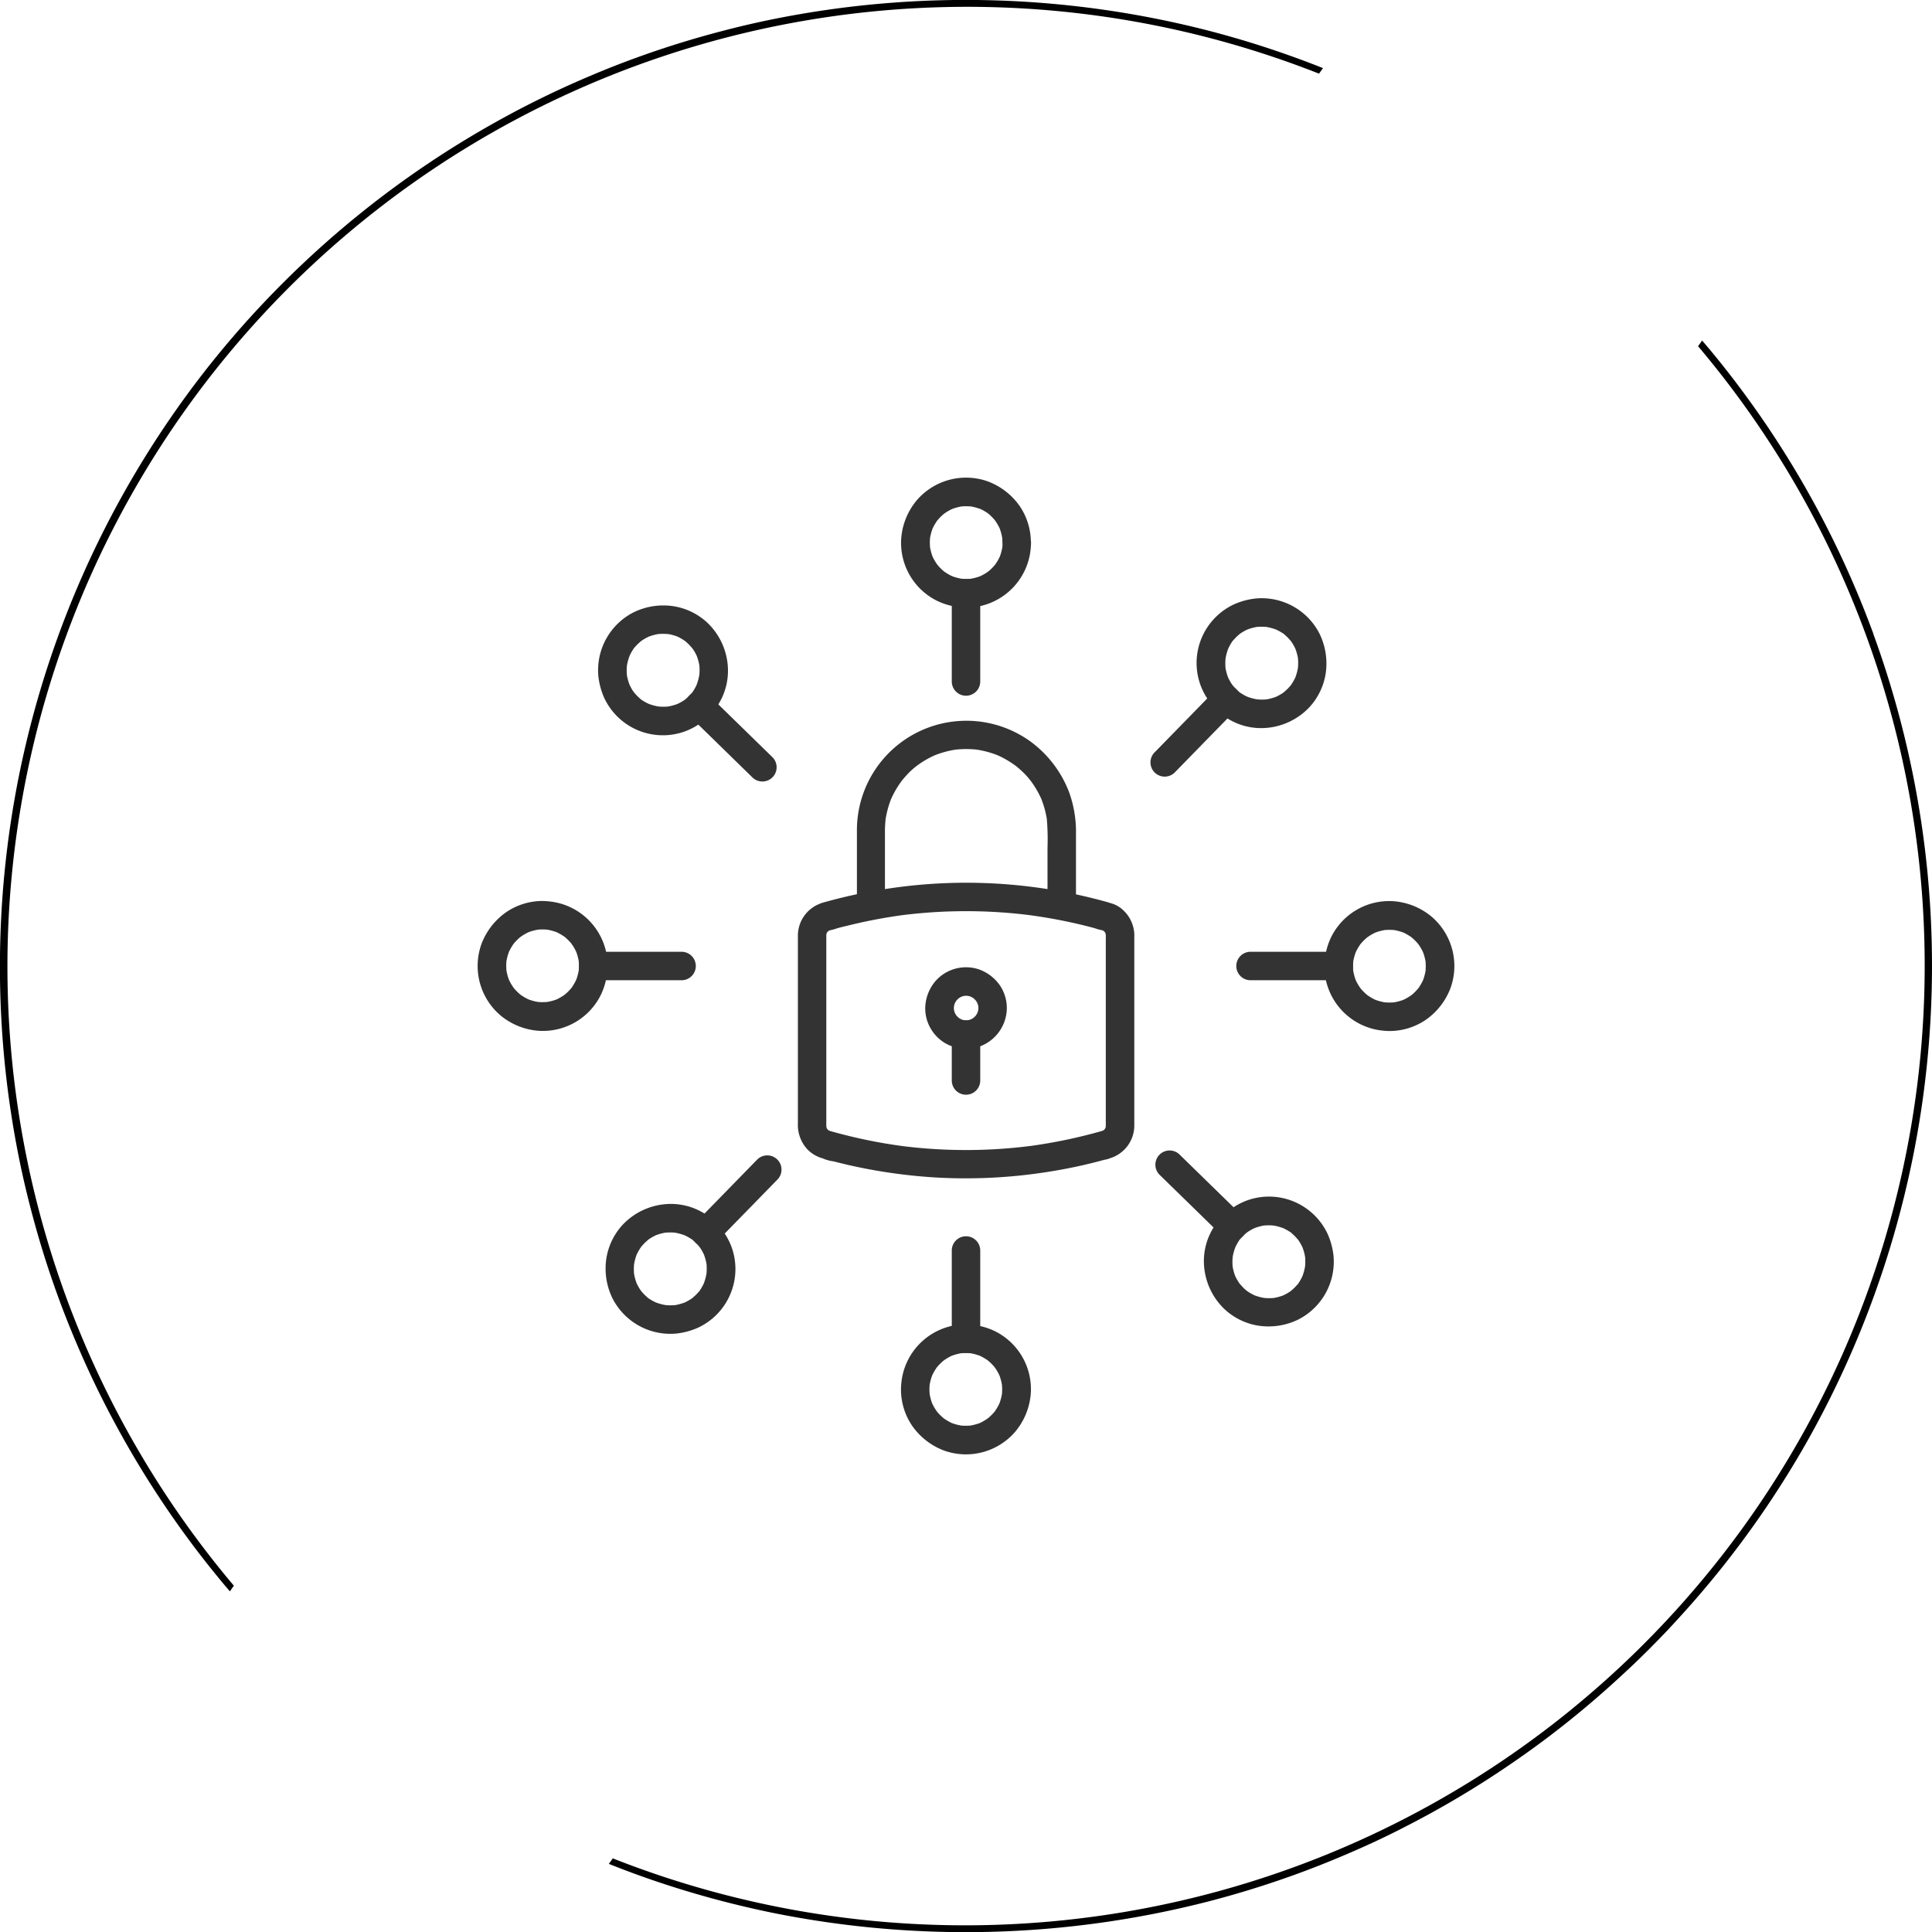 <svg xmlns="http://www.w3.org/2000/svg" xmlns:xlink="http://www.w3.org/1999/xlink" width="89" height="89" viewBox="0 0 89 89">
  <defs>
    <clipPath id="clip-path">
      <rect id="長方形_1595" data-name="長方形 1595" width="89" height="89" fill="none"/>
    </clipPath>
    <clipPath id="clip-path-2">
      <rect id="長方形_1888" data-name="長方形 1888" width="45" height="45" fill="#333"/>
    </clipPath>
  </defs>
  <g id="ico_circle04" transform="translate(-120 -2869)">
    <g id="グループ_4990" data-name="グループ 4990" transform="translate(120 2869)">
      <g id="グループ_4989" data-name="グループ 4989" clip-path="url(#clip-path)">
        <path id="パス_1562" data-name="パス 1562" d="M10.773,73.047A44.211,44.211,0,0,1,60.763,3.393l.182-.254-.127-.052Q59.3,2.489,57.733,2q-1.044-.325-2.111-.6A44.887,44.887,0,0,0,35.532.9q-1.087.222-2.153.5Q31.246,1.95,29.2,2.7q-1.023.374-2.021.8-2,.844-3.89,1.874-.945.514-1.864,1.072-1.376.836-2.686,1.767a44.746,44.746,0,0,0-4.161,3.35q-.79.718-1.545,1.473T11.56,14.579q-1.077,1.185-2.069,2.447A44.606,44.606,0,0,0,.9,53.468q.222,1.086.5,2.153.549,2.133,1.3,4.179.374,1.022.8,2.021.844,2,1.874,3.89.514.946,1.071,1.864.836,1.376,1.768,2.686.87,1.224,1.821,2.384c.182.223.368.444.555.664Z" transform="translate(0)"/>
        <path id="パス_1563" data-name="パス 1563" d="M147.608,63.491a44.439,44.439,0,0,0-7.461-13.005c-.141-.17-.285-.338-.428-.506l-.187.261A44.211,44.211,0,0,1,89.537,119.9l-.182.254q.573.228,1.152.442,2.045.749,4.179,1.3,1.066.275,2.153.5a44.886,44.886,0,0,0,20.09-.5q1.066-.274,2.112-.6,1.568-.487,3.084-1.086,1.01-.4,2-.844t1.945-.938q.959-.491,1.891-1.027t1.835-1.115q.9-.579,1.776-1.2t1.713-1.281q1.063-.836,2.071-1.736.38-.338.752-.684c.4-.368.787-.741,1.169-1.123q.377-.378.746-.764c.376-.394.742-.8,1.1-1.2q.806-.91,1.563-1.862a44.567,44.567,0,0,0,3.523-5.142q.2-.339.391-.68a44.6,44.6,0,0,0,3.007-37.114" transform="translate(-61.308 -34.292)"/>
      </g>
    </g>
    <g id="グループ_5170" data-name="グループ 5170" transform="translate(142 2891)">
      <g id="グループ_5169" data-name="グループ 5169" clip-path="url(#clip-path-2)">
        <path id="パス_1611" data-name="パス 1611" d="M170.118,215.863a2.181,2.181,0,0,0,.533-.123q.2-.054.4-.1.43-.107.864-.2.855-.18,1.722-.3l-.174.023a23.588,23.588,0,0,1,4.867-.14q.7.052,1.387.146l-.174-.023q.856.117,1.7.294.413.087.824.189.211.052.42.109a2.182,2.182,0,0,0,.533.123l-.174-.023c.03.009.059.019.088.03l-.157-.066a.979.979,0,0,1,.136.069c.062.038.069.082-.035-.033.016.018.038.033.055.05s.034.036.051.054c.069.076-.078-.115-.039-.05a1.423,1.423,0,0,1,.079.143l-.066-.157a.992.992,0,0,1,.065.232l-.023-.174a2.781,2.781,0,0,1,.009.335v7.533c0,.347,0,.7,0,1.043a1.2,1.2,0,0,1-.009.132l.023-.174a.991.991,0,0,1-.065.232l.066-.157a1.454,1.454,0,0,1-.071.131c-.057.1.109-.118.031-.038-.017.018-.033.037-.051.054a.375.375,0,0,0-.055.05c.012-.022.14-.1.048-.041a.969.969,0,0,1-.148.077l.157-.066a.976.976,0,0,0-.377.2l.289-.169a23.77,23.77,0,0,1-3.344.7l.174-.023a23.588,23.588,0,0,1-4.867.14q-.7-.052-1.387-.146l.174.023a23.765,23.765,0,0,1-3.3-.692l.289.169a1,1,0,0,0-.377-.2l.156.066a.977.977,0,0,1-.135-.069c-.062-.038-.069-.082.035.033-.016-.018-.038-.033-.055-.05s-.034-.036-.051-.054c-.069-.076.078.115.039.05a1.426,1.426,0,0,1-.079-.143l.066.157a1,1,0,0,1-.065-.232l.023.174a2.776,2.776,0,0,1-.009-.335v-7.533c0-.347,0-.7,0-1.043a1.2,1.2,0,0,1,.009-.132l-.023.174a1,1,0,0,1,.065-.232l-.066.157a1.447,1.447,0,0,1,.071-.131c.057-.1-.109.118-.031.038.017-.018.033-.037.051-.054s.046-.034.055-.05c-.012.022-.14.1-.048.041a.973.973,0,0,1,.148-.077l-.156.066c.029-.011.058-.021.088-.03a.655.655,0,1,0-.348-1.264,1.576,1.576,0,0,0-1.124,1.527q0,.253,0,.506v8.132a1.653,1.653,0,0,0,.448,1.2,1.6,1.6,0,0,0,.676.4l-.289-.169a1.782,1.782,0,0,0,.807.31q.32.083.641.158.642.148,1.291.261a25.139,25.139,0,0,0,2.7.32,24.276,24.276,0,0,0,5.344-.27q.721-.115,1.435-.275.362-.081.722-.174l.339-.09a1.159,1.159,0,0,0,.548-.241l-.289.169a1.576,1.576,0,0,0,1.124-1.529v-8.648a1.6,1.6,0,0,0-.492-1.233,1.329,1.329,0,0,0-.807-.38l.174.023a24.106,24.106,0,0,0-10.414-.624,23.669,23.669,0,0,0-2.836.624l.174-.023a.655.655,0,0,0,0,1.311" transform="translate(-154.069 -194.983)" fill="#333"/>
        <path id="パス_1612" data-name="パス 1612" d="M201.079,136.431v-2.87a5.96,5.96,0,0,1,.037-.756l-.023.174a4.478,4.478,0,0,1,.307-1.133l-.066.157a4.474,4.474,0,0,1,.4-.734q.056-.083.116-.164c.1-.129-.084.1-.016.019l.072-.089q.128-.154.27-.3t.3-.27l.089-.072c.089-.072-.143.106-.03.024.058-.042.116-.084.175-.124a4.47,4.47,0,0,1,.734-.4l-.156.066a4.471,4.471,0,0,1,1.133-.308l-.174.023a4.547,4.547,0,0,1,1.152,0l-.174-.023a4.472,4.472,0,0,1,1.133.308l-.156-.066a4.47,4.47,0,0,1,.734.4c.055.037.11.076.164.115.129.1-.1-.084-.019-.016l.089.072q.154.128.3.27t.27.3l.072.089c.072.089-.106-.143-.024-.031.042.058.084.116.124.175a4.455,4.455,0,0,1,.4.734l-.066-.157a4.467,4.467,0,0,1,.308,1.133l-.023-.174a10.926,10.926,0,0,1,.037,1.376v2.249a.655.655,0,1,0,1.311,0v-2.847a5.4,5.4,0,0,0-.314-1.951,5.2,5.2,0,0,0-1.76-2.325,5.042,5.042,0,0,0-8.017,4.1q0,1.464,0,2.927v.093a.655.655,0,1,0,1.311,0" transform="translate(-182.313 -117.131)" fill="#333"/>
        <path id="パス_1613" data-name="パス 1613" d="M238.437,260.007c0,.051,0,.1-.009.151l.023-.174a1.329,1.329,0,0,1-.081.312l.066-.156a1.3,1.3,0,0,1-.107.2c-.087.133.089-.1.018-.018-.025.029-.05.057-.077.084s-.056.052-.084.077c-.08.071.151-.1.018-.018a1.3,1.3,0,0,1-.2.107l.157-.066a1.337,1.337,0,0,1-.312.081l.174-.023a1.372,1.372,0,0,1-.3,0l.174.023a1.335,1.335,0,0,1-.312-.081l.157.066a1.306,1.306,0,0,1-.2-.107c-.133-.087.1.089.018.018-.029-.025-.057-.05-.084-.077s-.052-.056-.077-.084c-.071-.08.1.151.018.018a1.307,1.307,0,0,1-.107-.2l.066.156a1.329,1.329,0,0,1-.081-.312l.023.174a1.371,1.371,0,0,1,0-.3l-.023.174a1.33,1.33,0,0,1,.081-.312l-.066.156a1.3,1.3,0,0,1,.107-.2c.087-.133-.089.1-.018.018.025-.029.05-.057.077-.084s.056-.052.084-.077c.08-.071-.151.1-.018.018a1.3,1.3,0,0,1,.2-.107l-.157.066a1.329,1.329,0,0,1,.312-.081l-.174.023a1.361,1.361,0,0,1,.3,0l-.174-.023a1.331,1.331,0,0,1,.312.081l-.157-.066a1.293,1.293,0,0,1,.2.107c.133.087-.1-.089-.018-.018.029.025.057.05.084.077s.052.056.077.084c.071.08-.1-.151-.018-.018a1.292,1.292,0,0,1,.107.2l-.066-.156a1.331,1.331,0,0,1,.081.312l-.023-.174c.006.05.009.1.009.151a.655.655,0,1,0,1.311,0,1.87,1.87,0,0,0-.319-1.045,1.986,1.986,0,0,0-.95-.732,1.872,1.872,0,0,0-2.026.543,1.985,1.985,0,0,0-.46,1.128,1.836,1.836,0,0,0,.259,1.068,1.855,1.855,0,0,0,.782.722,1.985,1.985,0,0,0,1.233.153,1.9,1.9,0,0,0,1.481-1.836.655.655,0,1,0-1.311,0" transform="translate(-215.367 -235.571)" fill="#333"/>
        <path id="パス_1614" data-name="パス 1614" d="M250.015,286.837v2.113a.655.655,0,0,0,1.311,0v-2.113a.655.655,0,0,0-1.311,0" transform="translate(-228.17 -261.176)" fill="#333"/>
        <path id="パス_1615" data-name="パス 1615" d="M227.919,2.995a2.616,2.616,0,0,1-.019.3l.023-.174a2.431,2.431,0,0,1-.159.594l.066-.157a2.406,2.406,0,0,1-.217.4c-.008.012-.053.093-.066.093.015,0,.119-.148.032-.043q-.072.088-.153.169t-.169.153c-.041.034-.127.08.043-.032-.032.021-.062.045-.093.066a2.408,2.408,0,0,1-.4.217l.157-.066a2.434,2.434,0,0,1-.594.159l.174-.023a2.476,2.476,0,0,1-.6,0l.174.023a2.431,2.431,0,0,1-.594-.159l.157.066a2.411,2.411,0,0,1-.4-.217c-.012-.008-.093-.053-.093-.066,0,.015.148.119.043.032q-.088-.072-.169-.153t-.153-.169c-.034-.041-.08-.127.032.043-.021-.032-.045-.062-.066-.093a2.407,2.407,0,0,1-.217-.4l.066.157a2.431,2.431,0,0,1-.159-.594l.023.174a2.478,2.478,0,0,1,0-.6l-.023.174a2.426,2.426,0,0,1,.159-.594l-.066.157a2.407,2.407,0,0,1,.217-.4c.008-.012.053-.093.066-.093-.014,0-.119.148-.032.043q.072-.088.153-.169t.169-.153c.041-.034.127-.08-.043.032.032-.021.062-.045.093-.066a2.411,2.411,0,0,1,.4-.217l-.157.066a2.431,2.431,0,0,1,.594-.159l-.174.023a2.476,2.476,0,0,1,.6,0l-.174-.023a2.434,2.434,0,0,1,.594.159L226.8,1.4a2.408,2.408,0,0,1,.4.217c.012.008.093.053.093.066,0-.015-.148-.119-.043-.032q.088.072.169.153t.153.169c.034.041.08.127-.032-.043.021.032.045.062.066.093a2.406,2.406,0,0,1,.217.4l-.066-.157a2.431,2.431,0,0,1,.159.594l-.023-.174a2.616,2.616,0,0,1,.019.3.655.655,0,1,0,1.311,0A2.967,2.967,0,0,0,228.7,1.3,3.129,3.129,0,0,0,227.226.171a2.993,2.993,0,0,0-3.26.876,3.11,3.11,0,0,0-.715,1.75,2.98,2.98,0,0,0,1.692,2.9,3.12,3.12,0,0,0,1.918.23,2.99,2.99,0,0,0,2.319-2.391,3.641,3.641,0,0,0,.051-.536.655.655,0,1,0-1.311,0" transform="translate(-203.735 0)" fill="#333"/>
        <path id="パス_1616" data-name="パス 1616" d="M250.015,54.195v4.06a.655.655,0,1,0,1.311,0v-4.06a.655.655,0,1,0-1.311,0" transform="translate(-228.17 -48.861)" fill="#333"/>
        <path id="パス_1617" data-name="パス 1617" d="M224.56,449.553a2.614,2.614,0,0,1,.019-.3l-.023.174a2.431,2.431,0,0,1,.159-.595l-.066.157a2.406,2.406,0,0,1,.217-.4c.008-.012.053-.093.066-.093-.015,0-.119.148-.032.043q.072-.088.153-.169t.169-.153c.041-.034.127-.08-.043.032.032-.021.062-.045.093-.066a2.4,2.4,0,0,1,.4-.217l-.157.066a2.431,2.431,0,0,1,.594-.159l-.174.023a2.477,2.477,0,0,1,.6,0l-.174-.023a2.429,2.429,0,0,1,.594.159l-.157-.066a2.4,2.4,0,0,1,.4.217c.012.008.093.053.093.066,0-.015-.148-.119-.043-.032q.088.072.169.153t.153.169c.034.041.08.127-.032-.043.021.032.045.062.066.093a2.4,2.4,0,0,1,.217.4l-.066-.157a2.433,2.433,0,0,1,.159.595l-.023-.174a2.474,2.474,0,0,1,0,.6l.023-.174a2.434,2.434,0,0,1-.159.594l.066-.157a2.408,2.408,0,0,1-.217.4c-.008.012-.053.093-.066.093.014,0,.119-.148.032-.043q-.072.088-.153.169t-.169.153c-.041.034-.127.08.043-.032-.032.021-.062.045-.093.066a2.4,2.4,0,0,1-.4.217l.157-.066a2.433,2.433,0,0,1-.594.159l.174-.023a2.474,2.474,0,0,1-.6,0l.174.023a2.435,2.435,0,0,1-.594-.159l.157.066a2.4,2.4,0,0,1-.4-.217c-.012-.008-.093-.053-.093-.066,0,.015.148.119.043.032q-.088-.073-.169-.153t-.153-.169c-.034-.041-.08-.127.032.043-.021-.032-.045-.062-.066-.093a2.41,2.41,0,0,1-.217-.4l.066.157a2.432,2.432,0,0,1-.159-.594l.023.174a2.613,2.613,0,0,1-.019-.3.655.655,0,0,0-1.311,0,2.967,2.967,0,0,0,.526,1.691,3.13,3.13,0,0,0,1.478,1.133,2.993,2.993,0,0,0,3.26-.876,3.11,3.11,0,0,0,.715-1.75,2.981,2.981,0,0,0-1.692-2.9,3.119,3.119,0,0,0-1.918-.23,2.99,2.99,0,0,0-2.319,2.391,3.638,3.638,0,0,0-.051.536.655.655,0,0,0,1.311,0" transform="translate(-203.744 -407.548)" fill="#333"/>
        <path id="パス_1618" data-name="パス 1618" d="M251.326,404.725v-4.06a.655.655,0,1,0-1.311,0v4.06a.655.655,0,0,0,1.311,0" transform="translate(-228.17 -365.059)" fill="#333"/>
        <path id="パス_1619" data-name="パス 1619" d="M449.553,227.919a2.617,2.617,0,0,1-.3-.019l.174.023a2.431,2.431,0,0,1-.595-.159l.157.066a2.4,2.4,0,0,1-.4-.217c-.012-.008-.093-.053-.093-.066,0,.015.148.119.043.032q-.088-.073-.169-.153t-.153-.169c-.034-.041-.08-.127.032.043-.021-.032-.045-.062-.066-.093a2.4,2.4,0,0,1-.217-.4l.066.157a2.431,2.431,0,0,1-.159-.594l.023.174a2.477,2.477,0,0,1,0-.6l-.023.174a2.43,2.43,0,0,1,.159-.594l-.066.157a2.4,2.4,0,0,1,.217-.4c.008-.012.053-.093.066-.093-.015,0-.119.148-.032.043q.072-.088.153-.169t.169-.153c.041-.034.127-.08-.043.032.032-.021.062-.045.093-.066a2.4,2.4,0,0,1,.4-.217l-.157.066a2.429,2.429,0,0,1,.595-.159l-.174.023a2.478,2.478,0,0,1,.6,0l-.174-.023a2.429,2.429,0,0,1,.594.159l-.157-.066a2.408,2.408,0,0,1,.4.217c.012.008.093.053.093.066,0-.014-.148-.119-.043-.032q.088.072.169.153t.153.169c.034.041.08.127-.032-.043.021.032.045.062.066.093a2.4,2.4,0,0,1,.217.4l-.066-.157a2.434,2.434,0,0,1,.159.594l-.023-.174a2.474,2.474,0,0,1,0,.6l.023-.174a2.435,2.435,0,0,1-.159.594l.066-.157a2.4,2.4,0,0,1-.217.4c-.008.012-.053.093-.066.093.015,0,.119-.148.032-.043q-.073.088-.153.169t-.169.153c-.041.034-.127.08.043-.032-.032.021-.062.045-.093.066a2.406,2.406,0,0,1-.4.217l.157-.066a2.431,2.431,0,0,1-.594.159l.174-.023a2.615,2.615,0,0,1-.3.019.655.655,0,1,0,0,1.311,2.967,2.967,0,0,0,1.691-.526,3.13,3.13,0,0,0,1.133-1.478,2.993,2.993,0,0,0-.876-3.26,3.11,3.11,0,0,0-1.75-.715,2.98,2.98,0,0,0-2.9,1.692,3.119,3.119,0,0,0-.23,1.918,2.99,2.99,0,0,0,2.391,2.319,3.638,3.638,0,0,0,.536.051.655.655,0,1,0,0-1.311" transform="translate(-407.548 -203.735)" fill="#333"/>
        <path id="パス_1620" data-name="パス 1620" d="M404.725,250.015h-4.06a.655.655,0,1,0,0,1.311h4.06a.655.655,0,0,0,0-1.311" transform="translate(-365.058 -228.17)" fill="#333"/>
        <path id="パス_1621" data-name="パス 1621" d="M2.995,224.56a2.613,2.613,0,0,1,.3.019l-.174-.023a2.431,2.431,0,0,1,.594.159l-.157-.066a2.409,2.409,0,0,1,.4.217c.012.008.093.053.093.066,0-.015-.148-.119-.043-.032q.088.072.169.153t.153.169c.034.041.08.127-.032-.043.021.032.045.062.066.093a2.407,2.407,0,0,1,.217.4l-.066-.157a2.434,2.434,0,0,1,.159.594l-.023-.174a2.476,2.476,0,0,1,0,.6l.023-.174a2.431,2.431,0,0,1-.159.594l.066-.157a2.411,2.411,0,0,1-.217.4c-.008.012-.053.093-.066.093.015,0,.119-.148.032-.043q-.072.088-.153.169t-.169.153c-.041.034-.127.08.043-.032-.032.021-.062.045-.093.066a2.407,2.407,0,0,1-.4.217l.157-.066a2.433,2.433,0,0,1-.594.159l.174-.023a2.474,2.474,0,0,1-.6,0l.174.023a2.433,2.433,0,0,1-.594-.159l.157.066a2.407,2.407,0,0,1-.4-.217c-.012-.008-.093-.053-.093-.066,0,.014.148.119.043.032q-.088-.072-.169-.153t-.153-.169c-.034-.041-.08-.127.032.043-.021-.032-.045-.062-.066-.093a2.411,2.411,0,0,1-.217-.4l.066.157a2.431,2.431,0,0,1-.159-.594l.023.174a2.476,2.476,0,0,1,0-.6l-.023.174a2.434,2.434,0,0,1,.159-.594l-.066.157a2.407,2.407,0,0,1,.217-.4c.008-.012.053-.093.066-.093-.015,0-.119.148-.032.043q.072-.088.153-.169t.169-.153c.041-.034.127-.08-.043.032.032-.021.062-.045.093-.066a2.409,2.409,0,0,1,.4-.217l-.157.066a2.431,2.431,0,0,1,.594-.159l-.174.023a2.613,2.613,0,0,1,.3-.019.655.655,0,0,0,0-1.311,2.967,2.967,0,0,0-1.691.526,3.129,3.129,0,0,0-1.133,1.478,2.993,2.993,0,0,0,.876,3.26,3.11,3.11,0,0,0,1.75.715,2.98,2.98,0,0,0,2.9-1.692,3.12,3.12,0,0,0,.23-1.918A2.99,2.99,0,0,0,3.531,223.3a3.639,3.639,0,0,0-.536-.051.655.655,0,0,0,0,1.311" transform="translate(0 -203.744)" fill="#333"/>
        <path id="パス_1622" data-name="パス 1622" d="M54.2,251.326h4.06a.655.655,0,1,0,0-1.311H54.2a.655.655,0,1,0,0,1.311" transform="translate(-48.862 -228.17)" fill="#333"/>
        <path id="パス_1623" data-name="パス 1623" d="M67.642,69.208c.053.053.1.107.152.164.108.128-.069-.1,0-.009.021.03.042.059.063.089a2.393,2.393,0,0,1,.21.391L68,69.686a2.452,2.452,0,0,1,.159.579l-.023-.174a2.464,2.464,0,0,1,0,.627l.023-.174a2.443,2.443,0,0,1-.164.61L68.061,71a2.4,2.4,0,0,1-.2.379.451.451,0,0,1-.072.1l.064-.083-.04.049q-.072.086-.151.166c-.053.053-.109.1-.165.15-.092.081.133-.1.034-.025-.034.024-.067.048-.1.071a2.409,2.409,0,0,1-.378.2l.157-.066a2.45,2.45,0,0,1-.58.159l.174-.023a2.464,2.464,0,0,1-.627,0l.174.023a2.443,2.443,0,0,1-.61-.164l.156.066a2.4,2.4,0,0,1-.379-.2.448.448,0,0,1-.1-.072l.083.064-.049-.04q-.086-.072-.166-.151c-.053-.053-.1-.109-.15-.165-.081-.092.1.133.025.034-.024-.034-.048-.067-.071-.1a2.411,2.411,0,0,1-.2-.378l.066.156a2.448,2.448,0,0,1-.159-.58l.023.174a2.46,2.46,0,0,1,0-.627l-.023.174a2.446,2.446,0,0,1,.164-.61l-.066.156a2.411,2.411,0,0,1,.2-.379.45.45,0,0,1,.072-.1l-.064.083.04-.049q.072-.086.151-.166c.053-.053.109-.1.165-.15.092-.081-.133.1-.034.025.034-.024.067-.048.1-.071a2.414,2.414,0,0,1,.378-.2l-.157.066a2.45,2.45,0,0,1,.58-.159l-.174.023a2.456,2.456,0,0,1,.627,0L66.6,68.73a2.443,2.443,0,0,1,.61.164l-.157-.066a2.406,2.406,0,0,1,.366.195l.09.062c.092.063-.124-.1-.033-.026.057.048.113.1.167.148a.655.655,0,1,0,.927-.927,2.962,2.962,0,0,0-1.593-.81,3.12,3.12,0,0,0-1.852.275,2.99,2.99,0,0,0-1.631,2.94,3.32,3.32,0,0,0,.268,1,2.984,2.984,0,0,0,2,1.643,2.975,2.975,0,0,0,1.735-.1,3.112,3.112,0,0,0,1.493-1.191,2.922,2.922,0,0,0,.464-1.857,3.066,3.066,0,0,0-.885-1.9.655.655,0,0,0-.927.927" transform="translate(-57.93 -61.541)" fill="#333"/>
        <path id="パス_1624" data-name="パス 1624" d="M109.652,113.94l.984.96,1.56,1.523.361.353a.655.655,0,0,0,.927-.927l-.984-.96-1.56-1.523-.361-.353a.655.655,0,0,0-.927.927" transform="translate(-99.9 -102.967)" fill="#333"/>
        <path id="パス_1625" data-name="パス 1625" d="M384.818,383.387c-.053-.052-.1-.107-.152-.164-.108-.128.069.1,0,.009-.021-.03-.043-.059-.063-.089a2.389,2.389,0,0,1-.21-.391l.066.157a2.449,2.449,0,0,1-.159-.58l.023.174a2.462,2.462,0,0,1,0-.627l-.023.174a2.448,2.448,0,0,1,.164-.61l-.066.157a2.4,2.4,0,0,1,.2-.379.448.448,0,0,1,.072-.1l-.064.083.04-.049q.072-.086.151-.166c.053-.053.109-.1.165-.15.092-.081-.133.1-.034.025.034-.024.067-.048.1-.071a2.409,2.409,0,0,1,.378-.2l-.157.066a2.451,2.451,0,0,1,.58-.159l-.174.023a2.461,2.461,0,0,1,.627,0l-.174-.023a2.444,2.444,0,0,1,.61.164l-.156-.066a2.4,2.4,0,0,1,.379.2.45.45,0,0,1,.1.072l-.083-.064.049.04q.086.072.166.151c.053.053.1.109.15.165.081.092-.1-.133-.025-.034.024.034.048.067.071.1a2.412,2.412,0,0,1,.2.378l-.066-.156a2.447,2.447,0,0,1,.159.58l-.023-.174a2.46,2.46,0,0,1,0,.627l.023-.174a2.445,2.445,0,0,1-.164.61l.066-.157a2.419,2.419,0,0,1-.2.379.449.449,0,0,1-.072.1l.064-.083-.04.049q-.072.086-.151.166c-.053.053-.109.1-.165.15-.092.081.133-.1.034-.025-.034.024-.068.048-.1.071a2.4,2.4,0,0,1-.378.2l.157-.066a2.451,2.451,0,0,1-.58.159l.174-.023a2.457,2.457,0,0,1-.627,0l.174.023a2.444,2.444,0,0,1-.61-.164l.157.066a2.407,2.407,0,0,1-.366-.195c-.03-.02-.06-.041-.09-.062-.092-.063.124.1.032.026-.057-.048-.113-.1-.167-.148a.655.655,0,0,0-.927.927,2.962,2.962,0,0,0,1.593.81,3.12,3.12,0,0,0,1.852-.275,2.99,2.99,0,0,0,1.631-2.94,3.319,3.319,0,0,0-.268-1,2.985,2.985,0,0,0-2-1.643,2.974,2.974,0,0,0-1.735.1,3.112,3.112,0,0,0-1.493,1.191,2.923,2.923,0,0,0-.464,1.857,3.066,3.066,0,0,0,.885,1.9.655.655,0,0,0,.927-.927" transform="translate(-349.529 -346.054)" fill="#333"/>
        <path id="パス_1626" data-name="パス 1626" d="M361.431,357.848l-.984-.96-1.56-1.523-.361-.353a.655.655,0,0,0-.927.927l.984.96,1.56,1.523.361.353a.655.655,0,1,0,.927-.927" transform="translate(-326.183 -323.822)" fill="#333"/>
        <path id="パス_1627" data-name="パス 1627" d="M383.387,67.642c-.053.053-.107.1-.164.152-.128.108.1-.069.009,0-.03.021-.059.042-.089.063a2.391,2.391,0,0,1-.391.21l.156-.066a2.453,2.453,0,0,1-.579.159l.174-.023a2.464,2.464,0,0,1-.627,0l.174.023a2.443,2.443,0,0,1-.61-.164l.157.066a2.4,2.4,0,0,1-.379-.2.45.45,0,0,1-.1-.072l.083.064-.049-.04q-.086-.072-.166-.151c-.053-.053-.1-.109-.15-.165-.081-.092.1.133.025.034-.024-.034-.048-.067-.071-.1a2.408,2.408,0,0,1-.2-.378l.066.157a2.452,2.452,0,0,1-.159-.58l.023.174a2.463,2.463,0,0,1,0-.627l-.023.174a2.443,2.443,0,0,1,.164-.61l-.066.156a2.4,2.4,0,0,1,.2-.379.45.45,0,0,1,.072-.1l-.064.083.04-.049q.072-.086.151-.166c.053-.053.109-.1.165-.15.092-.081-.133.1-.034.025.034-.024.067-.048.1-.071a2.4,2.4,0,0,1,.378-.2l-.156.066a2.448,2.448,0,0,1,.58-.159l-.174.023a2.46,2.46,0,0,1,.627,0l-.174-.023a2.447,2.447,0,0,1,.61.164l-.157-.066a2.413,2.413,0,0,1,.379.2.449.449,0,0,1,.1.072l-.083-.064.049.04q.086.072.166.151c.053.053.1.109.15.165.081.092-.1-.133-.025-.034.024.034.048.067.071.1a2.409,2.409,0,0,1,.2.378l-.066-.157a2.45,2.45,0,0,1,.159.58l-.023-.174a2.457,2.457,0,0,1,0,.627l.023-.174a2.443,2.443,0,0,1-.164.61l.066-.157a2.407,2.407,0,0,1-.195.366c-.02.03-.041.06-.062.09-.063.092.1-.124.026-.033-.048.057-.1.113-.148.167a.655.655,0,0,0,.927.927,2.962,2.962,0,0,0,.81-1.593,3.119,3.119,0,0,0-.275-1.852,2.99,2.99,0,0,0-2.94-1.631,3.321,3.321,0,0,0-1,.268,2.984,2.984,0,0,0-1.643,2,2.974,2.974,0,0,0,.1,1.735,3.112,3.112,0,0,0,1.191,1.493,2.923,2.923,0,0,0,1.857.464,3.066,3.066,0,0,0,1.9-.885.655.655,0,0,0-.927-.927" transform="translate(-346.054 -57.93)" fill="#333"/>
        <path id="パス_1628" data-name="パス 1628" d="M357.848,109.651l-.96.984-1.523,1.56-.353.361a.655.655,0,1,0,.927.927l.96-.984,1.523-1.56.353-.361a.655.655,0,0,0-.927-.927" transform="translate(-323.822 -99.899)" fill="#333"/>
        <path id="パス_1629" data-name="パス 1629" d="M69.208,384.818c.053-.053.107-.1.164-.152.128-.108-.1.069-.009,0,.03-.021.059-.043.089-.063a2.39,2.39,0,0,1,.391-.21l-.156.066a2.447,2.447,0,0,1,.579-.159l-.174.023a2.463,2.463,0,0,1,.627,0l-.174-.023a2.447,2.447,0,0,1,.61.164L71,384.4a2.4,2.4,0,0,1,.379.2.451.451,0,0,1,.1.072l-.083-.064.049.04q.086.072.166.151c.053.053.1.109.15.165.081.092-.1-.133-.025-.034.024.034.048.067.071.1a2.409,2.409,0,0,1,.2.378l-.066-.157a2.451,2.451,0,0,1,.159.58l-.023-.174a2.464,2.464,0,0,1,0,.627l.023-.174a2.443,2.443,0,0,1-.164.61l.066-.157a2.4,2.4,0,0,1-.2.379.45.45,0,0,1-.072.1l.064-.083-.04.049q-.072.086-.151.166c-.053.053-.109.1-.165.15-.092.081.133-.1.034-.025-.034.024-.067.048-.1.071a2.414,2.414,0,0,1-.378.2l.156-.066a2.448,2.448,0,0,1-.58.159l.174-.023a2.459,2.459,0,0,1-.627,0l.174.023a2.444,2.444,0,0,1-.61-.164l.156.066a2.416,2.416,0,0,1-.379-.2.446.446,0,0,1-.1-.072l.083.064-.049-.04q-.086-.072-.166-.151c-.053-.053-.1-.109-.15-.165-.081-.092.1.133.025.034-.024-.034-.048-.068-.071-.1a2.406,2.406,0,0,1-.2-.378l.066.157a2.45,2.45,0,0,1-.159-.58l.023.174a2.455,2.455,0,0,1,0-.627l-.023.174a2.444,2.444,0,0,1,.164-.61l-.066.157a2.406,2.406,0,0,1,.195-.366c.02-.03.041-.06.062-.09.063-.092-.1.124-.026.033.048-.057.1-.113.148-.167a.655.655,0,1,0-.927-.927,2.963,2.963,0,0,0-.81,1.593,3.12,3.12,0,0,0,.275,1.852,2.99,2.99,0,0,0,2.94,1.631,3.32,3.32,0,0,0,1-.268,2.985,2.985,0,0,0,1.643-2,2.975,2.975,0,0,0-.1-1.735,3.112,3.112,0,0,0-1.191-1.493,2.922,2.922,0,0,0-1.857-.464,3.066,3.066,0,0,0-1.9.885.655.655,0,0,0,.927.927" transform="translate(-61.541 -349.529)" fill="#333"/>
        <path id="パス_1630" data-name="パス 1630" d="M113.94,361.43l.96-.984,1.523-1.56.353-.361a.655.655,0,0,0-.927-.927l-.96.984-1.523,1.56-.353.361a.655.655,0,0,0,.927.927" transform="translate(-102.967 -326.182)" fill="#333"/>
      </g>
    </g>
  </g>
</svg>
